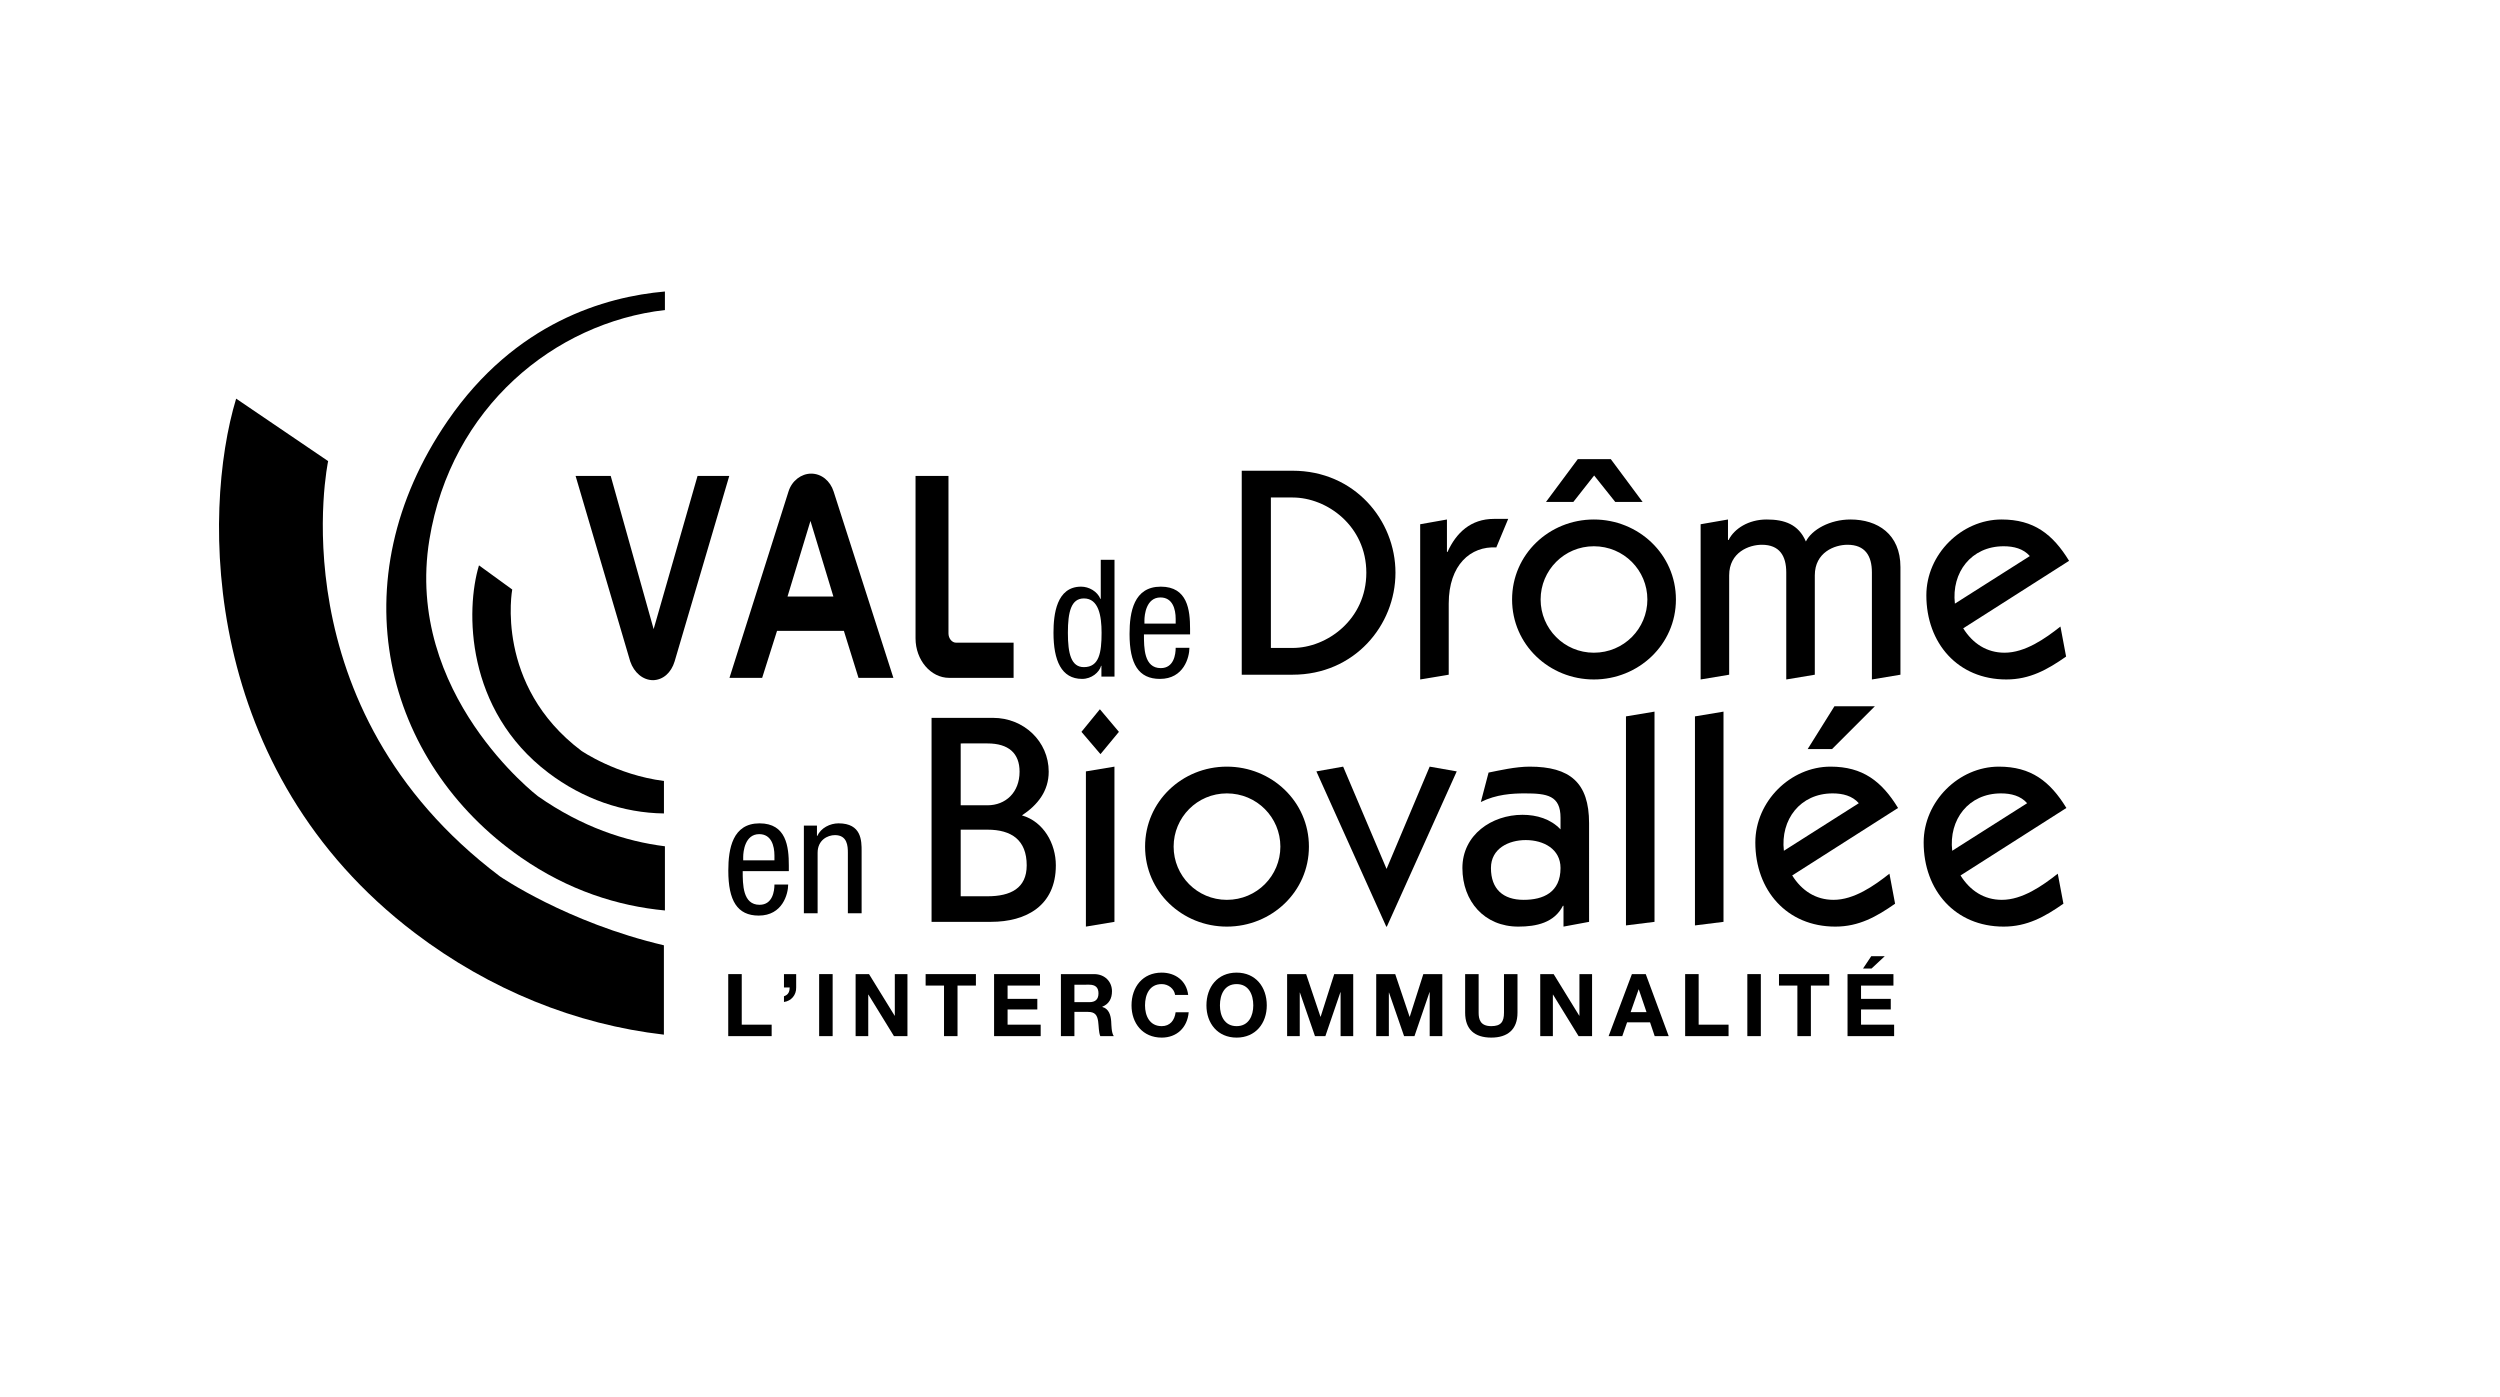 <?xml version="1.0" encoding="UTF-8" standalone="no"?>
<!-- Created with Inkscape (http://www.inkscape.org/) -->

<svg
   xmlns:dc="http://purl.org/dc/elements/1.1/"
   xmlns:cc="http://creativecommons.org/ns#"
   xmlns:rdf="http://www.w3.org/1999/02/22-rdf-syntax-ns#"
   xmlns:svg="http://www.w3.org/2000/svg"
   xmlns="http://www.w3.org/2000/svg"
   xmlns:sodipodi="http://sodipodi.sourceforge.net/DTD/sodipodi-0.dtd"
   xmlns:inkscape="http://www.inkscape.org/namespaces/inkscape"
   version="1.1"
   id="svg2"
   xml:space="preserve"
   width="498.667"
   height="278.667"
   viewBox="0 0 498.667 278.667"
   sodipodi:docname="Logo Val de Drome quadri 3Black.svg"
   inkscape:version="0.92.4 5da689c313, 2019-01-14"><defs
     id="defs6"><clipPath
       clipPathUnits="userSpaceOnUse"
       id="clipPath18"><path
         d="M 0,209 H 374 V 0 H 0 Z"
         id="path16"
         inkscape:connector-curvature="0" /></clipPath></defs><sodipodi:namedview
     pagecolor="#ffffff"
     bordercolor="#666666"
     borderopacity="1"
     objecttolerance="10"
     gridtolerance="10"
     guidetolerance="10"
     inkscape:pageopacity="0"
     inkscape:pageshadow="2"
     inkscape:window-width="1126"
     inkscape:window-height="618"
     id="namedview4"
     showgrid="false"
     inkscape:zoom="1.1343959"
     inkscape:cx="263.58432"
     inkscape:cy="140.96764"
     inkscape:window-x="0"
     inkscape:window-y="22"
     inkscape:window-maximized="0"
     inkscape:current-layer="g10" /><g
     id="g10"
     inkscape:groupmode="layer"
     inkscape:label="Logo Val de Drome quadri 3"
     transform="matrix(1.333,0,0,-1.333,0,278.667)"><g
       id="g12"><g
         id="g14"
         clip-path="url(#clipPath18)"><g
           id="g20"
           transform="translate(99.343,67.602)"
           style="fill:#000000"><path
             d="m 0,0 c -14.542,3.416 -24.54,10.314 -24.54,10.314 -33.553,25.291 -25.701,62.137 -25.701,62.137 l -13.766,9.348 C -69.2,64.622 -69.25,26.103 -37.257,1.836 -26.013,-6.689 -13.168,-11.855 0,-13.373 Z"
             style="fill:#000000;fill-opacity:1;fill-rule:nonzero;stroke:none"
             id="path22"
             inkscape:connector-curvature="0" /></g><g
           id="g24"
           transform="translate(162.194,109.225)"
           style="fill:#000000"><path
             d="m 0,0 c 2.276,0 2.643,2.154 2.643,5.14 0,2.545 -0.44,5.14 -2.643,5.14 -1.909,0 -2.399,-2.007 -2.399,-5.14 C -2.399,2.007 -1.909,0 0,0 M 4.577,-1.419 H 2.619 V 0.196 H 2.57 C 2.3,-0.783 1.15,-1.762 -0.27,-1.762 c -3.108,0 -4.283,2.765 -4.283,6.902 0,2.741 0.441,6.902 4.136,6.902 1.175,0 2.424,-0.71 2.889,-1.836 h 0.049 v 5.85 h 2.056 z"
             style="fill:#000000;fill-opacity:1;fill-rule:nonzero;stroke:none"
             id="path26"
             inkscape:connector-curvature="0" /></g><g
           id="g28"
           transform="translate(175.925,115.735)"
           style="fill:#000000"><path
             d="M 0,0 V 0.71 C 0,2.179 -0.465,3.916 -2.276,3.916 -4.43,3.916 -4.675,1.273 -4.675,0.49 V 0 Z m -4.748,-1.615 c 0,-2.007 0,-5.042 2.52,-5.042 1.958,0 2.228,2.056 2.228,3.035 h 2.056 c 0,-1.395 -0.832,-4.65 -4.406,-4.65 -3.206,0 -4.552,2.227 -4.552,6.73 0,3.28 0.636,7.074 4.674,7.074 4.015,0 4.382,-3.5 4.382,-6.315 v -0.832 z"
             style="fill:#000000;fill-opacity:1;fill-rule:nonzero;stroke:none"
             id="path30"
             inkscape:connector-curvature="0" /></g><g
           id="g32"
           transform="translate(115.885,80.318)"
           style="fill:#000000"><path
             d="M 0,0 V 0.71 C 0,2.179 -0.465,3.916 -2.276,3.916 -4.43,3.916 -4.675,1.273 -4.675,0.49 V 0 Z m -4.748,-1.615 c 0,-2.007 0,-5.042 2.52,-5.042 1.958,0 2.228,2.055 2.228,3.035 h 2.056 c 0,-1.396 -0.832,-4.65 -4.406,-4.65 -3.206,0 -4.552,2.227 -4.552,6.731 0,3.279 0.636,7.072 4.674,7.072 4.015,0 4.382,-3.5 4.382,-6.314 v -0.832 z"
             style="fill:#000000;fill-opacity:1;fill-rule:nonzero;stroke:none"
             id="path34"
             inkscape:connector-curvature="0" /></g><g
           id="g36"
           transform="translate(120.29,85.508)"
           style="fill:#000000"><path
             d="m 0,0 h 1.958 v -1.543 h 0.049 c 0.538,1.199 1.909,1.885 3.181,1.885 3.452,0 3.452,-2.619 3.452,-4.16 v -9.301 H 6.583 v 9.056 c 0,1.002 -0.073,2.643 -1.933,2.643 -1.101,0 -2.594,-0.734 -2.594,-2.643 v -9.056 H 0 Z"
             style="fill:#000000;fill-opacity:1;fill-rule:nonzero;stroke:none"
             id="path38"
             inkscape:connector-curvature="0" /></g><g
           id="g40"
           transform="translate(190.172,112.095)"
           style="fill:#000000"><path
             d="m 0,0 h 3.248 c 5.161,0 11.034,4.271 11.034,11.257 0,6.986 -5.873,11.257 -11.034,11.257 H 0 Z m -4.361,26.519 h 7.609 c 9.255,0 15.395,-7.386 15.395,-15.262 0,-7.875 -6.14,-15.261 -15.395,-15.261 h -7.609 z"
             style="fill:#000000;fill-opacity:1;fill-rule:nonzero;stroke:none"
             id="path42"
             inkscape:connector-curvature="0" /></g><g
           id="g44"
           transform="translate(212.512,107.379)"
           style="fill:#000000"><path
             d="m 0,0 v 23.226 l 4.005,0.712 v -4.85 h 0.089 c 1.29,2.848 3.47,4.939 6.941,4.939 h 2.136 l -1.78,-4.271 c -3.827,0.222 -7.12,-2.581 -7.12,-8.41 V 0.712 Z"
             style="fill:#000000;fill-opacity:1;fill-rule:nonzero;stroke:none"
             id="path46"
             inkscape:connector-curvature="0" /></g><g
           id="g48"
           transform="translate(235.43,133.942)"
           style="fill:#000000"><path
             d="M 0,0 H -4.094 L 0.667,6.407 H 5.606 L 10.367,0 H 6.273 L 3.114,3.96 Z m 3.07,-6.63 c -4.45,0 -7.965,-3.604 -7.965,-7.964 0,-4.361 3.515,-7.965 7.965,-7.965 4.493,0 8.009,3.604 8.009,7.965 0,4.36 -3.516,7.964 -8.009,7.964 m 12.281,-7.964 c 0,-6.763 -5.607,-11.969 -12.281,-11.969 -6.674,0 -12.236,5.206 -12.236,11.969 0,6.763 5.562,11.969 12.236,11.969 6.674,0 12.281,-5.206 12.281,-11.969"
             style="fill:#000000;fill-opacity:1;fill-rule:nonzero;stroke:none"
             id="path50"
             inkscape:connector-curvature="0" /></g><g
           id="g52"
           transform="translate(254.477,107.379)"
           style="fill:#000000"><path
             d="m 0,0 v 23.226 l 4.094,0.712 v -3.07 h 0.089 c 0.844,1.691 2.98,3.07 5.695,3.07 2.669,0 4.761,-0.712 5.873,-3.292 0.89,1.779 3.603,3.292 6.674,3.292 4.049,0 7.475,-2.18 7.475,-7.119 V 0.712 L 25.629,0 v 16.018 c 0,2.492 -1.024,4.138 -3.649,4.138 -1.913,0 -4.894,-1.112 -4.894,-4.583 V 0.712 L 12.814,0 v 16.018 c 0,2.492 -1.023,4.138 -3.648,4.138 -1.913,0 -4.895,-1.112 -4.895,-4.583 l 0,-14.861 z"
             style="fill:#000000;fill-opacity:1;fill-rule:nonzero;stroke:none"
             id="path54"
             inkscape:connector-curvature="0" /></g><g
           id="g56"
           transform="translate(303.738,125.844)"
           style="fill:#000000"><path
             d="m 0,0 c -0.979,1.112 -2.402,1.468 -3.916,1.468 -4.85,0 -7.831,-3.915 -7.297,-8.587 z m -9.967,-10.812 c 1.424,-2.27 3.515,-3.649 6.185,-3.649 3.07,0 6.052,2.091 8.365,3.916 l 0.845,-4.494 C 2.625,-16.997 0,-18.465 -3.516,-18.465 c -7.252,0 -11.968,5.428 -11.968,12.591 0,6.141 5.25,11.347 11.256,11.347 4.806,0 7.654,-2.181 10.101,-6.185 z"
             style="fill:#000000;fill-opacity:1;fill-rule:nonzero;stroke:none"
             id="path58"
             inkscape:connector-curvature="0" /></g><g
           id="g60"
           transform="translate(143.756,74.936)"
           style="fill:#000000"><path
             d="m 0,0 h 4.004 c 3.471,0 5.874,1.201 5.874,4.628 0,3.782 -2.27,5.339 -5.874,5.339 H 0 Z m 0,13.615 h 4.004 c 2.715,0 4.806,1.914 4.806,5.029 0,2.758 -1.646,4.227 -4.806,4.227 H 0 Z m -4.36,13.082 h 9.21 c 4.583,0 8.32,-3.515 8.32,-8.053 0,-2.892 -1.646,-4.984 -4.004,-6.54 3.248,-0.936 5.072,-4.228 5.072,-7.476 0,-6.052 -4.449,-8.454 -9.699,-8.454 H -4.36 Z"
             style="fill:#000000;fill-opacity:1;fill-rule:nonzero;stroke:none"
             id="path62"
             inkscape:connector-curvature="0" /></g><g
           id="g64"
           transform="translate(162.492,70.397)"
           style="fill:#000000"><path
             d="m 0,0 v 23.226 l 4.271,0.712 V 0.712 Z M 2.091,32.525 4.939,29.144 2.18,25.807 -0.667,29.144 Z"
             style="fill:#000000;fill-opacity:1;fill-rule:nonzero;stroke:none"
             id="path66"
             inkscape:connector-curvature="0" /></g><g
           id="g68"
           transform="translate(183.583,90.331)"
           style="fill:#000000"><path
             d="m 0,0 c -4.449,0 -7.964,-3.604 -7.964,-7.964 0,-4.361 3.515,-7.965 7.964,-7.965 4.494,0 8.009,3.604 8.009,7.965 C 8.009,-3.604 4.494,0 0,0 m 12.281,-7.964 c 0,-6.764 -5.607,-11.97 -12.281,-11.97 -6.674,0 -12.236,5.206 -12.236,11.97 0,6.763 5.562,11.968 12.236,11.968 6.674,0 12.281,-5.205 12.281,-11.968"
             style="fill:#000000;fill-opacity:1;fill-rule:nonzero;stroke:none"
             id="path70"
             inkscape:connector-curvature="0" /></g><g
           id="g72"
           transform="translate(200.985,94.335)"
           style="fill:#000000"><path
             d="M 0,0 6.496,-15.306 12.947,0 16.997,-0.712 6.54,-23.938 H 6.451 L -4.005,-0.712 Z"
             style="fill:#000000;fill-opacity:1;fill-rule:nonzero;stroke:none"
             id="path74"
             inkscape:connector-curvature="0" /></g><g
           id="g76"
           transform="translate(223.102,79.163)"
           style="fill:#000000"><path
             d="m 0,0 c 0,-3.159 1.824,-4.761 4.895,-4.761 2.936,0 5.517,1.112 5.517,4.761 0,2.848 -2.537,4.183 -5.206,4.183 C 2.67,4.183 0,2.937 0,0 m 10.856,-8.766 v 3.115 h -0.088 c -1.29,-2.536 -3.96,-3.115 -6.674,-3.115 -5.073,0 -8.365,3.783 -8.365,8.766 0,4.983 4.405,7.964 8.988,7.964 2.136,0 4.226,-0.623 5.695,-2.18 V 7.52 c 0,3.336 -2.003,3.648 -5.34,3.648 -1.869,0 -4.271,-0.134 -6.585,-1.29 l 1.157,4.405 c 1.557,0.311 4.049,0.889 6.14,0.889 6.052,0 8.9,-2.402 8.9,-8.453 V -8.054 Z"
             style="fill:#000000;fill-opacity:1;fill-rule:nonzero;stroke:none"
             id="path78"
             inkscape:connector-curvature="0" /></g><g
           id="g80"
           transform="translate(243.306,70.575)"
           style="fill:#000000"><path
             d="m 0,0 v 31.28 l 4.271,0.712 V 0.534 Z"
             style="fill:#000000;fill-opacity:1;fill-rule:nonzero;stroke:none"
             id="path82"
             inkscape:connector-curvature="0" /></g><g
           id="g84"
           transform="translate(253.629,70.575)"
           style="fill:#000000"><path
             d="m 0,0 v 31.28 l 4.271,0.712 V 0.534 Z"
             style="fill:#000000;fill-opacity:1;fill-rule:nonzero;stroke:none"
             id="path86"
             inkscape:connector-curvature="0" /></g><g
           id="g88"
           transform="translate(274.499,103.368)"
           style="fill:#000000"><path
             d="m 0,0 h 6.051 l -6.407,-6.407 h -3.649 z m 3.648,-14.505 c -0.979,1.111 -2.403,1.468 -3.916,1.468 -4.849,0 -7.831,-3.915 -7.296,-8.587 z m -9.966,-10.812 c 1.423,-2.27 3.514,-3.649 6.184,-3.649 3.071,0 6.052,2.091 8.365,3.915 l 0.846,-4.493 c -2.804,-1.959 -5.429,-3.427 -8.944,-3.427 -7.252,0 -11.969,5.429 -11.969,12.592 0,6.141 5.251,11.346 11.257,11.346 4.806,0 7.653,-2.18 10.1,-6.185 z"
             style="fill:#000000;fill-opacity:1;fill-rule:nonzero;stroke:none"
             id="path90"
             inkscape:connector-curvature="0" /></g><g
           id="g92"
           transform="translate(303.336,88.863)"
           style="fill:#000000"><path
             d="m 0,0 c -0.979,1.111 -2.402,1.468 -3.916,1.468 -4.85,0 -7.831,-3.915 -7.297,-8.587 z m -9.967,-10.813 c 1.424,-2.269 3.515,-3.648 6.185,-3.648 3.07,0 6.052,2.091 8.365,3.915 l 0.845,-4.493 C 2.625,-16.998 0,-18.466 -3.516,-18.466 c -7.252,0 -11.968,5.429 -11.968,12.592 0,6.141 5.25,11.346 11.256,11.346 4.806,0 7.654,-2.18 10.101,-6.185 z"
             style="fill:#000000;fill-opacity:1;fill-rule:nonzero;stroke:none"
             id="path94"
             inkscape:connector-curvature="0" /></g><g
           id="g96"
           transform="translate(104.379,137.835)"
           style="fill:#000000"><path
             d="m 0,0 h 4.745 l -8.176,-27.756 c -0.511,-1.684 -1.715,-2.763 -3.212,-2.806 -1.533,0 -2.847,1.122 -3.431,2.806 L -18.25,0 h 5.256 l 6.424,-22.921 z"
             style="fill:#000000;fill-opacity:1;fill-rule:nonzero;stroke:none"
             id="path98"
             inkscape:connector-curvature="0" /></g><g
           id="g100"
           transform="translate(117.843,119.791)"
           style="fill:#000000"><path
             d="M 0,0 H 6.862 L 3.431,11.31 Z m 0.146,15.712 c 0.511,1.641 1.935,2.677 3.395,2.677 1.532,0 2.847,-1.079 3.357,-2.677 l 8.943,-27.885 h -5.22 L 8.432,-5.137 H -1.569 l -2.227,-7.036 h -4.891 z"
             style="fill:#000000;fill-opacity:1;fill-rule:nonzero;stroke:none"
             id="path102"
             inkscape:connector-curvature="0" /></g><g
           id="g104"
           transform="translate(136.999,137.835)"
           style="fill:#000000"><path
             d="m 0,0 h 4.928 v -23.569 c 0,-0.734 0.51,-1.381 1.131,-1.381 h 8.614 v -5.267 H 5.037 C 2.263,-30.217 0,-27.541 0,-24.303 Z"
             style="fill:#000000;fill-opacity:1;fill-rule:nonzero;stroke:none"
             id="path106"
             inkscape:connector-curvature="0" /></g><g
           id="g108"
           transform="translate(108.972,63.29)"
           style="fill:#000000"><path
             d="M 0,0 H 2.02 V -7.566 H 6.496 V -9.282 H 0 Z"
             style="fill:#000000;fill-opacity:1;fill-rule:nonzero;stroke:none"
             id="path110"
             inkscape:connector-curvature="0" /></g><g
           id="g112"
           transform="translate(117.311,63.29)"
           style="fill:#000000"><path
             d="M 0,0 H 1.827 V -1.989 C 1.865,-3.146 1.068,-4.03 0,-4.173 v 0.858 c 0.656,0.221 0.849,0.675 0.849,1.313 H 0 Z"
             style="fill:#000000;fill-opacity:1;fill-rule:nonzero;stroke:none"
             id="path114"
             inkscape:connector-curvature="0" /></g><path
           d="m 122.575,63.29 h 2.02 v -9.282 h -2.02 z"
           style="fill:#000000;fill-opacity:1;fill-rule:nonzero;stroke:none"
           id="path116"
           inkscape:connector-curvature="0" /><g
           id="g118"
           transform="translate(128.032,63.29)"
           style="fill:#000000"><path
             d="M 0,0 H 2.006 L 5.84,-6.228 H 5.865 V 0 H 7.756 V -9.282 H 5.737 l -3.82,6.215 H 1.891 V -9.282 H 0 Z"
             style="fill:#000000;fill-opacity:1;fill-rule:nonzero;stroke:none"
             id="path120"
             inkscape:connector-curvature="0" /></g><g
           id="g122"
           transform="translate(141.261,61.574)"
           style="fill:#000000"><path
             d="M 0,0 H -2.753 V 1.716 H 4.772 V 0 H 2.02 V -7.566 H 0 Z"
             style="fill:#000000;fill-opacity:1;fill-rule:nonzero;stroke:none"
             id="path124"
             inkscape:connector-curvature="0" /></g><g
           id="g126"
           transform="translate(148.752,63.29)"
           style="fill:#000000"><path
             d="M 0,0 H 6.869 V -1.716 H 2.02 V -3.705 H 6.47 V -5.291 H 2.02 V -7.566 H 6.972 V -9.282 H 0 Z"
             style="fill:#000000;fill-opacity:1;fill-rule:nonzero;stroke:none"
             id="path128"
             inkscape:connector-curvature="0" /></g><g
           id="g130"
           transform="translate(160.772,59.091)"
           style="fill:#000000"><path
             d="m 0,0 h 2.212 c 0.901,0 1.39,0.39 1.39,1.326 0,0.898 -0.489,1.287 -1.39,1.287 H 0 Z m -2.02,4.199 h 4.953 c 1.646,0 2.688,-1.157 2.688,-2.561 0,-1.092 -0.437,-1.91 -1.454,-2.326 V -0.715 C 5.158,-0.975 5.441,-1.95 5.505,-2.886 5.544,-3.471 5.531,-4.563 5.891,-5.083 H 3.872 C 3.627,-4.498 3.653,-3.601 3.55,-2.86 3.409,-1.885 3.036,-1.456 2.02,-1.456 H 0 v -3.627 h -2.02 z"
             style="fill:#000000;fill-opacity:1;fill-rule:nonzero;stroke:none"
             id="path132"
             inkscape:connector-curvature="0" /></g><g
           id="g134"
           transform="translate(175.84,60.17)"
           style="fill:#000000"><path
             d="m 0,0 c -0.128,0.924 -1.003,1.625 -2.006,1.625 -1.814,0 -2.496,-1.561 -2.496,-3.186 0,-1.546 0.682,-3.106 2.496,-3.106 1.235,0 1.929,0.858 2.083,2.08 H 2.033 C 1.827,-4.9 0.245,-6.383 -2.006,-6.383 c -2.843,0 -4.515,2.145 -4.515,4.822 0,2.757 1.672,4.903 4.515,4.903 2.019,0 3.717,-1.197 3.962,-3.342 z"
             style="fill:#000000;fill-opacity:1;fill-rule:nonzero;stroke:none"
             id="path136"
             inkscape:connector-curvature="0" /></g><g
           id="g138"
           transform="translate(185.043,55.503)"
           style="fill:#000000"><path
             d="M 0,0 C 1.813,0 2.495,1.56 2.495,3.106 2.495,4.731 1.813,6.292 0,6.292 -1.814,6.292 -2.496,4.731 -2.496,3.106 -2.496,1.56 -1.814,0 0,0 m 0,8.009 c 2.843,0 4.515,-2.146 4.515,-4.903 0,-2.677 -1.672,-4.822 -4.515,-4.822 -2.843,0 -4.515,2.145 -4.515,4.822 0,2.757 1.672,4.903 4.515,4.903"
             style="fill:#000000;fill-opacity:1;fill-rule:nonzero;stroke:none"
             id="path140"
             inkscape:connector-curvature="0" /></g><g
           id="g142"
           transform="translate(192.601,63.29)"
           style="fill:#000000"><path
             d="M 0,0 H 2.843 L 4.991,-6.384 H 5.017 L 7.049,0 H 9.892 V -9.282 H 8.001 v 6.578 H 7.975 L 5.724,-9.282 H 4.168 L 1.916,-2.769 H 1.891 V -9.282 H 0 Z"
             style="fill:#000000;fill-opacity:1;fill-rule:nonzero;stroke:none"
             id="path144"
             inkscape:connector-curvature="0" /></g><g
           id="g146"
           transform="translate(205.934,63.29)"
           style="fill:#000000"><path
             d="M 0,0 H 2.843 L 4.991,-6.384 H 5.017 L 7.049,0 H 9.892 V -9.282 H 8.001 v 6.578 H 7.975 L 5.724,-9.282 H 4.168 L 1.916,-2.769 H 1.891 V -9.282 H 0 Z"
             style="fill:#000000;fill-opacity:1;fill-rule:nonzero;stroke:none"
             id="path148"
             inkscape:connector-curvature="0" /></g><g
           id="g150"
           transform="translate(227.074,57.518)"
           style="fill:#000000"><path
             d="m 0,0 c 0,-2.509 -1.467,-3.73 -3.923,-3.73 -2.47,0 -3.911,1.209 -3.911,3.73 v 5.772 h 2.02 V 0 c 0,-1.014 0.257,-2.015 1.891,-2.015 1.441,0 1.903,0.637 1.903,2.015 V 5.772 H 0 Z"
             style="fill:#000000;fill-opacity:1;fill-rule:nonzero;stroke:none"
             id="path152"
             inkscape:connector-curvature="0" /></g><g
           id="g154"
           transform="translate(230.477,63.29)"
           style="fill:#000000"><path
             d="M 0,0 H 2.007 L 5.84,-6.228 H 5.865 V 0 H 7.756 V -9.282 H 5.737 L 1.916,-3.067 H 1.891 V -9.282 H 0 Z"
             style="fill:#000000;fill-opacity:1;fill-rule:nonzero;stroke:none"
             id="path156"
             inkscape:connector-curvature="0" /></g><g
           id="g158"
           transform="translate(244.002,57.596)"
           style="fill:#000000"><path
             d="M 0,0 H 2.38 L 1.222,3.406 H 1.196 Z M 0.192,5.694 H 2.264 L 5.698,-3.588 H 3.602 l -0.695,2.067 h -3.434 l -0.721,-2.067 h -2.045 z"
             style="fill:#000000;fill-opacity:1;fill-rule:nonzero;stroke:none"
             id="path160"
             inkscape:connector-curvature="0" /></g><g
           id="g162"
           transform="translate(252.162,63.29)"
           style="fill:#000000"><path
             d="M 0,0 H 2.02 V -7.566 H 6.496 V -9.282 H 0 Z"
             style="fill:#000000;fill-opacity:1;fill-rule:nonzero;stroke:none"
             id="path164"
             inkscape:connector-curvature="0" /></g><path
           d="m 261.467,63.29 h 2.02 v -9.282 h -2.02 z"
           style="fill:#000000;fill-opacity:1;fill-rule:nonzero;stroke:none"
           id="path166"
           inkscape:connector-curvature="0" /><g
           id="g168"
           transform="translate(268.956,61.574)"
           style="fill:#000000"><path
             d="M 0,0 H -2.753 V 1.716 H 4.772 V 0 H 2.02 V -7.566 H 0 Z"
             style="fill:#000000;fill-opacity:1;fill-rule:nonzero;stroke:none"
             id="path170"
             inkscape:connector-curvature="0" /></g><g
           id="g172"
           transform="translate(280.05,64.122)"
           style="fill:#000000"><path
             d="m 0,0 h -1.273 l 1.234,1.847 H 1.98 Z M -3.589,-0.832 H 3.28 v -1.716 h -4.849 v -1.989 h 4.45 v -1.586 h -4.45 v -2.275 h 4.952 v -1.716 h -6.972 z"
             style="fill:#000000;fill-opacity:1;fill-rule:nonzero;stroke:none"
             id="path174"
             inkscape:connector-curvature="0" /></g><g
           id="g176"
           transform="translate(99.351,92.189)"
           style="fill:#000000"><path
             d="M 0,0 C -7.136,0.919 -12.357,4.516 -12.357,4.516 -25.382,14.332 -22.702,28.65 -22.702,28.65 l -4.976,3.616 C -29.694,25.598 -29.714,10.643 -17.293,1.225 -12.125,-2.695 -6.087,-4.785 0,-4.859 Z"
             style="fill:#000000;fill-opacity:1;fill-rule:nonzero;stroke:none"
             id="path178"
             inkscape:connector-curvature="0" /></g><g
           id="g180"
           transform="translate(99.496,82.417)"><path
             d="m 0,0 c -5.86,0.733 -12.386,2.859 -19.001,7.49 0,0 -20.012,15.293 -16.243,38.39 3.229,19.808 18.758,32.474 35.244,34.363 v 2.772 C -8.925,82.235 -22.391,78.386 -32.496,63.682 -48.996,39.675 -42.041,12.591 -21.57,-1.651 -14.432,-6.616 -7.018,-8.943 0,-9.604 Z"
             style="fill:#000000;fill-opacity:1;fill-rule:nonzero;stroke:none"
             id="path182"
             inkscape:connector-curvature="0" /></g></g></g></g></svg>